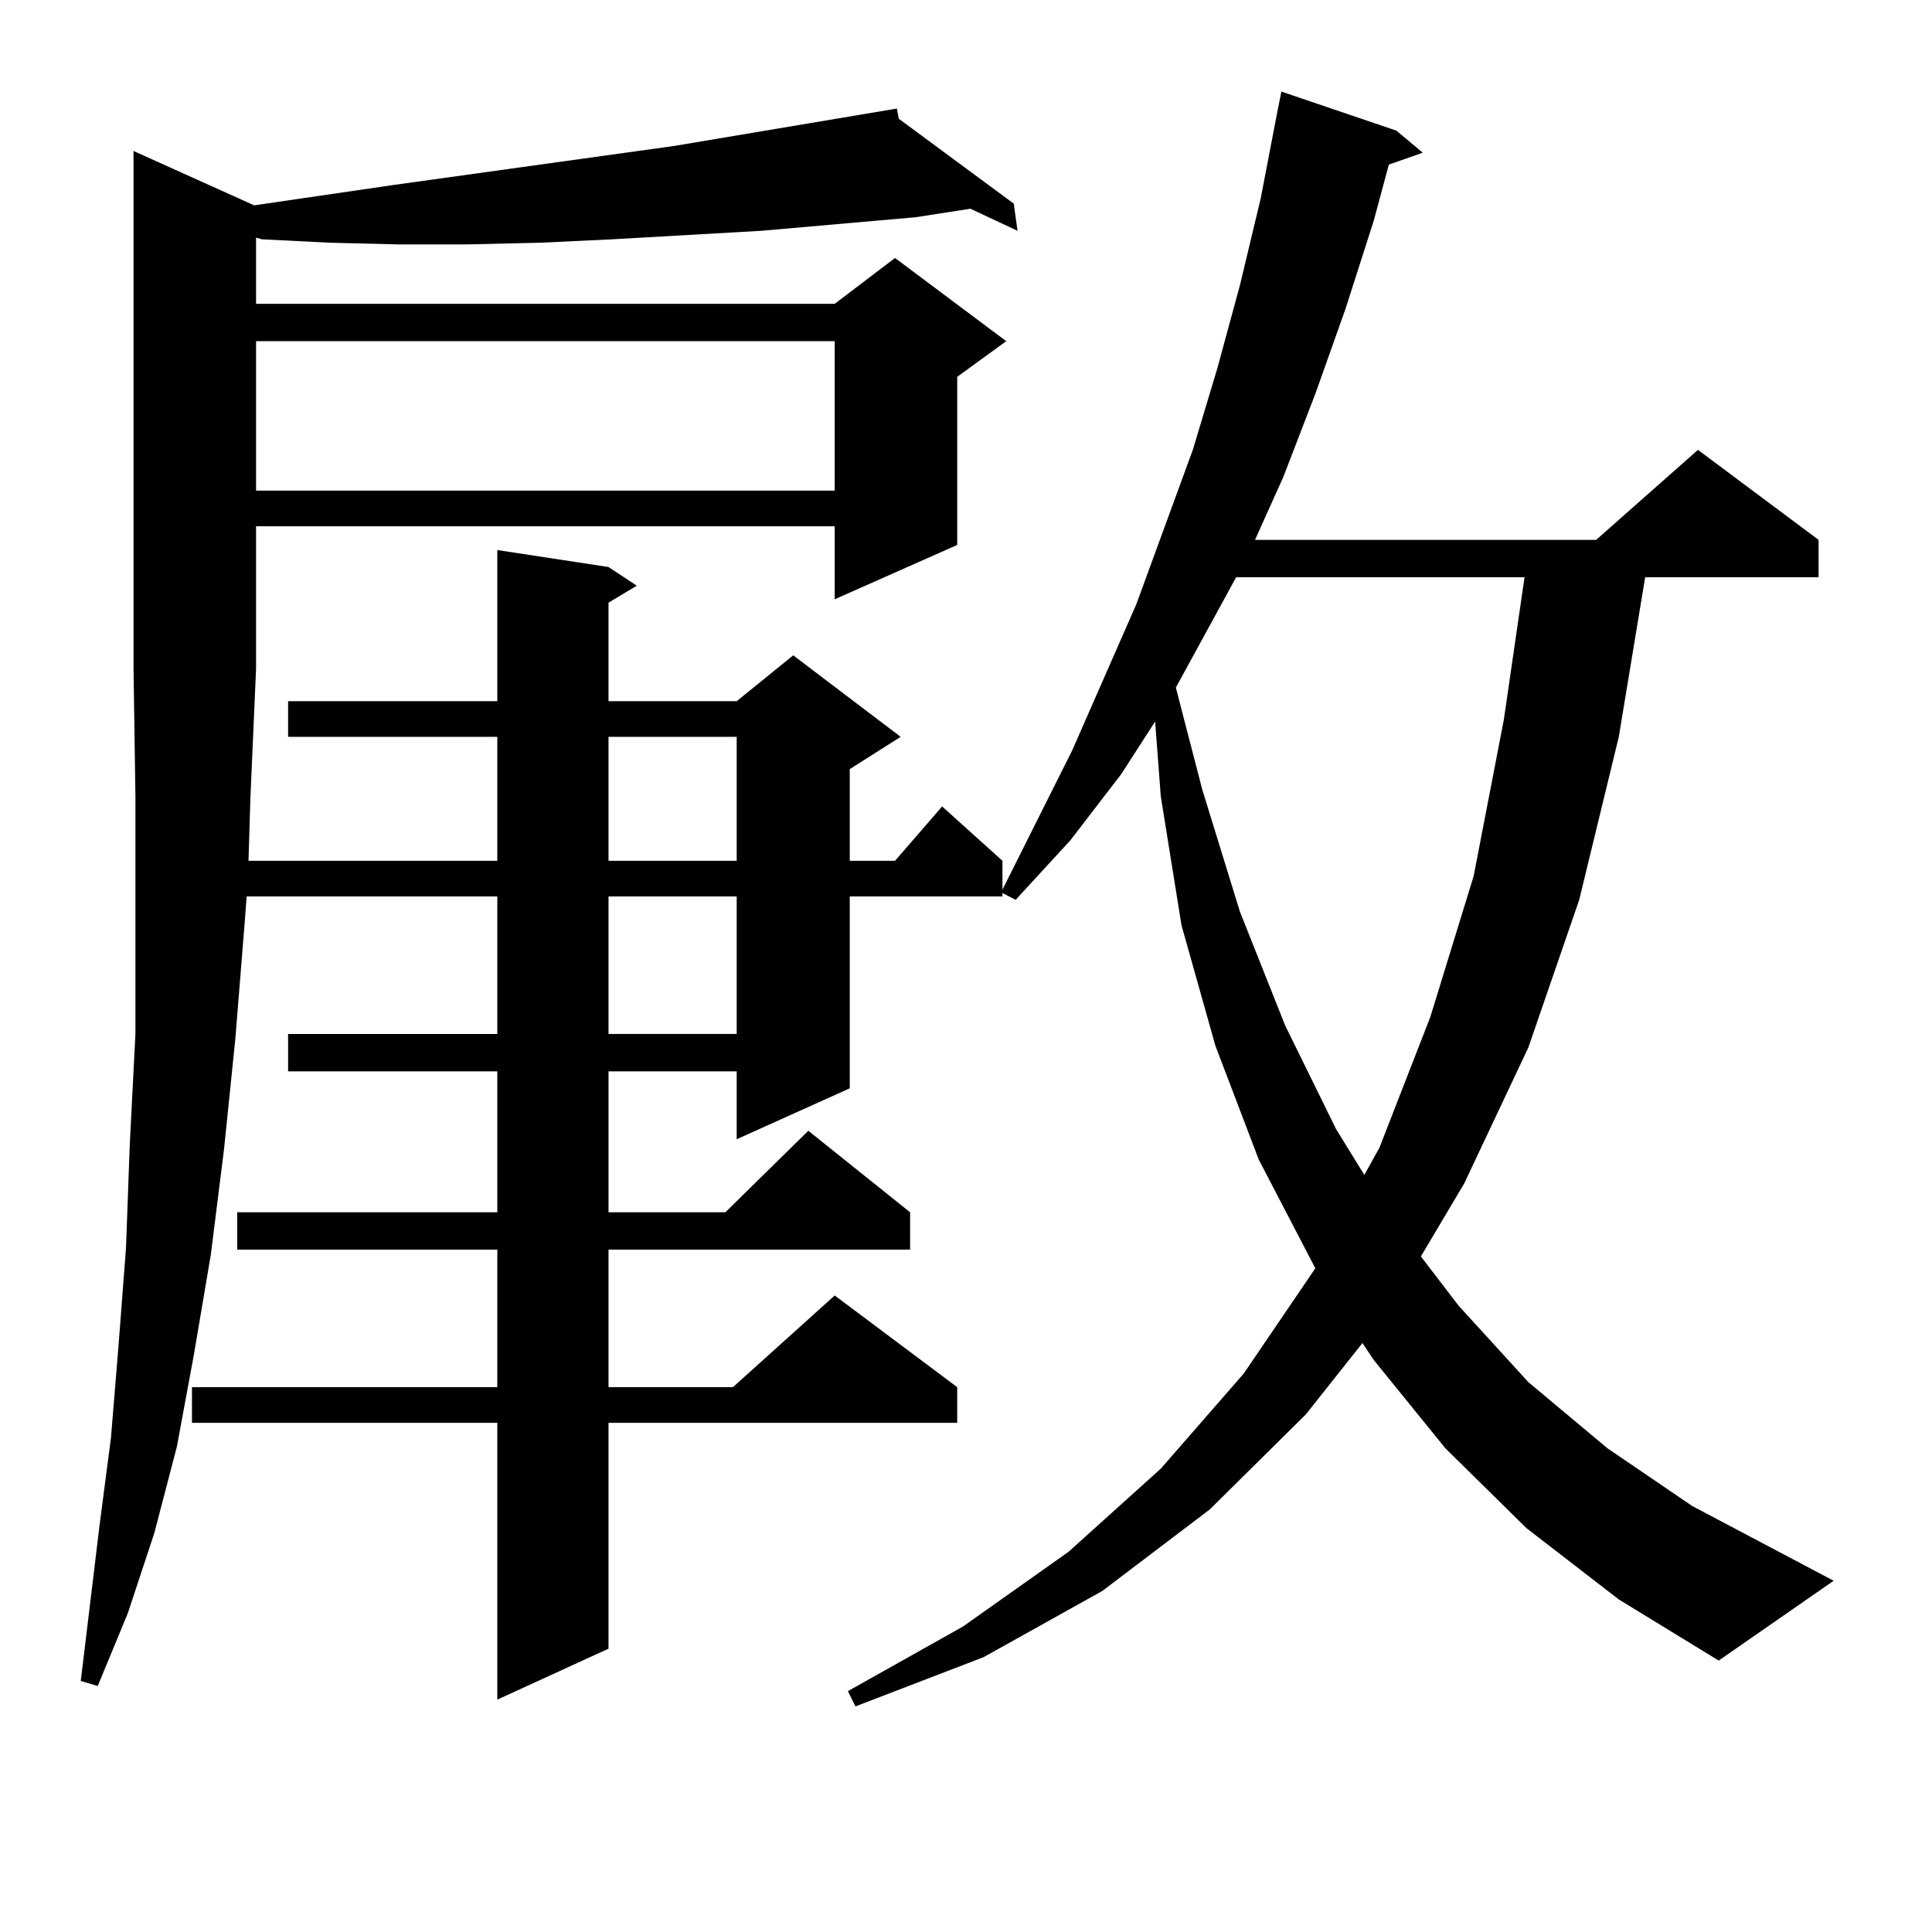 <?xml version="1.0" encoding="utf-8"?>
<!-- Generator: Adobe Illustrator 16.0.0, SVG Export Plug-In . SVG Version: 6.00 Build 0)  -->
<!DOCTYPE svg PUBLIC "-//W3C//DTD SVG 1.1//EN" "http://www.w3.org/Graphics/SVG/1.1/DTD/svg11.dtd">
<svg version="1.1" id="图层_1" xmlns="http://www.w3.org/2000/svg" xmlns:xlink="http://www.w3.org/1999/xlink" x="0px" y="0px"
	 width="1000px" height="1000px" viewBox="0 0 1000 1000" enable-background="new 0 0 1000 1000" xml:space="preserve">
<path d="M790.078,790.949l-41.95-41.309l-37.072-45.703l-5.854-8.789l-29.268,36.914l-49.755,49.219l-55.608,42.188l-61.462,34.277
	l-66.34,25.488l-3.902-7.91l59.511-33.398l54.633-38.672l47.804-43.066l42.926-49.219l37.072-54.492l-29.268-56.25l-22.438-58.887
	l-17.561-62.402l-10.731-66.797l-2.927-38.672l-17.561,27.246l-26.341,34.277l-28.292,30.762l-6.829-3.516v1.758h-79.022v99.316
	l-58.535,26.367v-35.156h-66.34v72.949h60.486l42.926-42.188l52.682,42.188v19.336H314.968V718h64.389l52.682-47.461L495.451,718
	v18.457H314.968v116.895l-57.56,26.367V736.457H99.363V718h158.045v-71.191H122.777v-19.336h134.631v-72.949h-108.29v-19.336h108.29
	v-71.191H127.655l-0.976,13.184l-4.878,60.645l-5.854,57.129l-6.829,54.492l-8.78,51.855l-8.78,47.461l-11.707,44.824
	l-13.658,41.309l-15.609,37.793l-8.78-2.637l9.756-80.859l5.854-44.824l3.902-47.461l3.902-50.977l1.951-53.613l2.927-57.129
	v-59.766v-63.281l-0.976-65.918V78.156l62.438,28.125l72.193-10.547L349.113,75.52l115.119-19.336l0.976,5.273l59.511,43.945
	l1.951,14.063l-24.39-11.426l-28.292,4.395l-39.999,3.516l-39.999,3.516l-77.071,4.395l-37.072,1.758l-38.048,0.879h-36.097
	l-35.121-0.879l-35.121-1.758l-2.927-0.879v34.277h299.505l31.219-23.73l57.56,43.066l-25.365,18.457v87.012l-63.413,28.125v-37.793
	H132.533v73.828l-2.927,66.797l-0.976,32.52h128.777v-64.16h-108.29v-18.457h108.29v-78.223l57.56,8.789l14.634,9.668l-14.634,8.789
	v50.977h66.34l29.268-23.73l55.608,42.188l-26.341,16.699v47.461h23.414l24.39-28.125l31.219,28.125v14.941l36.097-72.07
	l33.17-75.586l29.268-79.98l12.683-42.188l11.707-43.066l10.731-44.824l8.78-45.703l1.951-9.668l59.511,20.215l13.658,11.426
	l-17.561,6.152l-7.805,29.004l-14.634,45.703l-15.609,43.945l-16.585,43.066l-14.634,32.52h176.581l52.682-46.582l62.438,46.582
	v19.336H851.54l-13.658,82.617l-20.487,84.375l-26.341,76.465l-33.17,70.313l-22.438,37.793l19.512,25.488l36.097,39.551
	l40.975,34.277l43.901,29.883l73.169,38.672l-59.511,41.309l-51.706-31.641L790.078,790.949z M132.533,176.594v77.344h299.505
	v-77.344H132.533z M314.968,381.379v64.16h66.34v-64.16H314.968z M314.968,463.996v71.191h66.34v-71.191H314.968z M639.838,298.762
	l-31.219,57.129l13.658,52.734l19.512,63.281l23.414,58.887l26.341,53.613l14.634,23.73l7.805-14.063l26.341-67.676l22.438-72.949
	l15.609-80.859l10.731-73.828H639.838z"/>
</svg>
